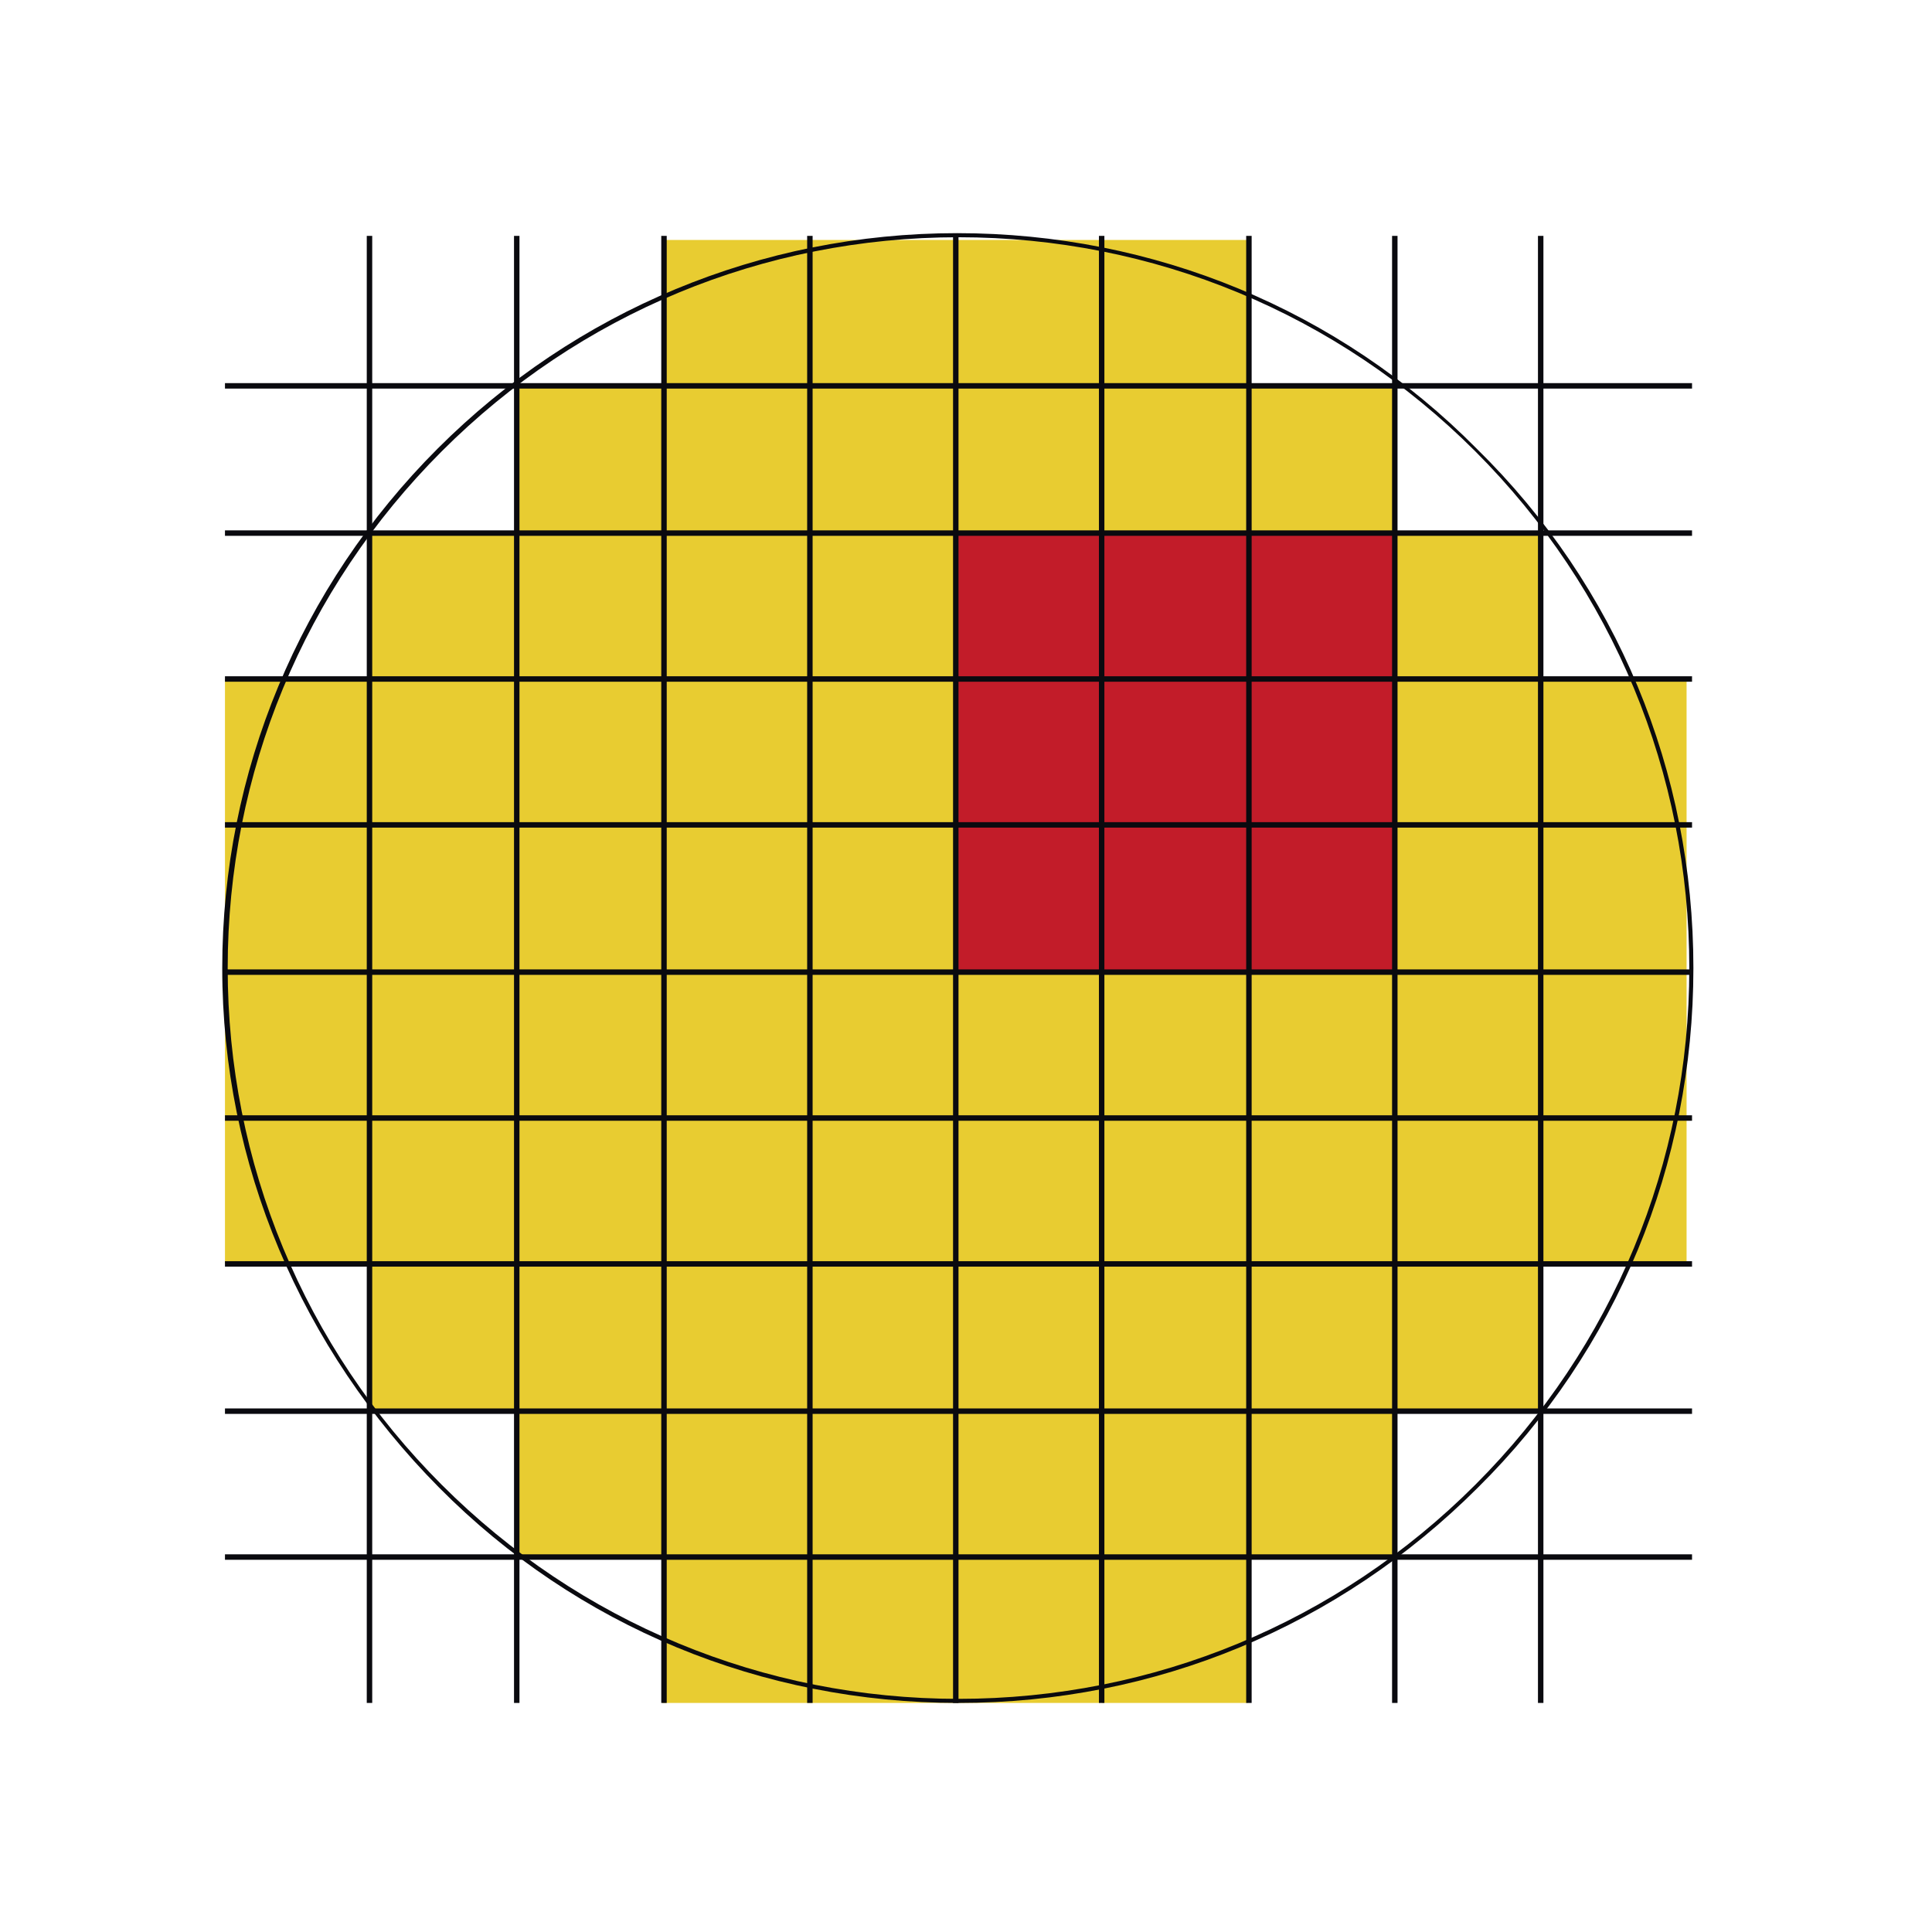 <?xml version="1.0" encoding="utf-8"?>
<!-- Generator: Adobe Illustrator 18.0.0, SVG Export Plug-In . SVG Version: 6.00 Build 0)  -->
<!DOCTYPE svg PUBLIC "-//W3C//DTD SVG 1.1//EN" "http://www.w3.org/Graphics/SVG/1.1/DTD/svg11.dtd">
<svg version="1.1" id="Ebene_1" xmlns="http://www.w3.org/2000/svg" xmlns:xlink="http://www.w3.org/1999/xlink" x="0px" y="0px"
	 viewBox="0 0 141.7 141.7" enable-background="new 0 0 141.7 141.7" xml:space="preserve">
<g>
	<g>
		<g>
			<g>
				<rect x="70" y="39" fill="#C21C29" width="10.7" height="10.7"/>
			</g>
			<g>
				<rect x="80.8" y="39" fill="#C21C29" width="10.7" height="10.7"/>
			</g>
			<g>
				<rect x="91.5" y="39" fill="#C21C29" width="10.7" height="10.7"/>
			</g>
			<g>
				<rect x="70" y="49.8" fill="#C21C29" width="10.7" height="10.7"/>
			</g>
			<g>
				<rect x="80.8" y="49.8" fill="#C21C29" width="10.7" height="10.7"/>
			</g>
			<g>
				<rect x="91.5" y="49.8" fill="#C21C29" width="10.7" height="10.7"/>
			</g>
			<g>
				<rect x="70" y="60.5" fill="#C21C29" width="10.7" height="10.7"/>
			</g>
			<g>
				<rect x="80.8" y="60.5" fill="#C21C29" width="10.7" height="10.7"/>
			</g>
			<g>
				<rect x="91.5" y="60.5" fill="#C21C29" width="10.7" height="10.7"/>
			</g>
			<g>
				<g>
					<rect x="48.6" y="17.6" fill="#E8CC31" width="10.7" height="10.7"/>
				</g>
				<g>
					<rect x="59.3" y="17.6" fill="#E8CC31" width="10.7" height="10.7"/>
				</g>
				<g>
					<rect x="70" y="17.6" fill="#E8CC31" width="10.7" height="10.7"/>
				</g>
				<g>
					<rect x="80.8" y="17.6" fill="#E8CC31" width="10.7" height="10.7"/>
				</g>
				<g>
					<rect x="48.6" y="114.2" fill="#E8CC31" width="10.7" height="10.7"/>
				</g>
				<g>
					<rect x="59.3" y="114.2" fill="#E8CC31" width="10.7" height="10.7"/>
				</g>
				<g>
					<rect x="70" y="114.2" fill="#E8CC31" width="10.7" height="10.7"/>
				</g>
				<g>
					<rect x="80.8" y="114.2" fill="#E8CC31" width="10.7" height="10.7"/>
				</g>
				<g>
					<rect x="48.6" y="28.3" fill="#E8CC31" width="10.7" height="10.7"/>
				</g>
				<g>
					<rect x="37.9" y="28.3" fill="#E8CC31" width="10.7" height="10.7"/>
				</g>
				<g>
					<rect x="59.3" y="28.3" fill="#E8CC31" width="10.7" height="10.7"/>
				</g>
				<g>
					<rect x="70" y="28.3" fill="#E8CC31" width="10.7" height="10.7"/>
				</g>
				<g>
					<rect x="80.8" y="28.3" fill="#E8CC31" width="10.7" height="10.7"/>
				</g>
				<g>
					<rect x="91.5" y="28.3" fill="#E8CC31" width="10.7" height="10.7"/>
				</g>
				<g>
					<rect x="48.6" y="39" fill="#E8CC31" width="10.7" height="10.7"/>
				</g>
				<g>
					<rect x="37.9" y="39" fill="#E8CC31" width="10.7" height="10.7"/>
				</g>
				<g>
					<rect x="27.1" y="39" fill="#E8CC31" width="10.7" height="10.7"/>
				</g>
				<g>
					<rect x="27.1" y="49.8" fill="#E8CC31" width="10.7" height="10.7"/>
				</g>
				<g>
					<rect x="27.1" y="60.5" fill="#E8CC31" width="10.7" height="10.7"/>
				</g>
				<g>
					<rect x="27.1" y="71.2" fill="#E8CC31" width="10.7" height="10.7"/>
				</g>
				<g>
					<rect x="27.1" y="82" fill="#E8CC31" width="10.7" height="10.7"/>
				</g>
				<g>
					<rect x="27.1" y="92.7" fill="#E8CC31" width="10.7" height="10.7"/>
				</g>
				<g>
					<rect x="102.2" y="39" fill="#E8CC31" width="10.7" height="10.7"/>
				</g>
				<g>
					<rect x="59.3" y="39" fill="#E8CC31" width="10.7" height="10.7"/>
				</g>
				<g>
					<rect x="48.6" y="49.8" fill="#E8CC31" width="10.7" height="10.7"/>
				</g>
				<g>
					<rect x="37.9" y="49.8" fill="#E8CC31" width="10.7" height="10.7"/>
				</g>
				<g>
					<rect x="59.3" y="49.8" fill="#E8CC31" width="10.7" height="10.7"/>
				</g>
				<g>
					<rect x="48.6" y="60.5" fill="#E8CC31" width="10.7" height="10.7"/>
				</g>
				<g>
					<rect x="37.9" y="60.5" fill="#E8CC31" width="10.7" height="10.7"/>
				</g>
				<g>
					<rect x="59.3" y="60.5" fill="#E8CC31" width="10.7" height="10.7"/>
				</g>
				<g>
					<rect x="48.6" y="71.2" fill="#E8CC31" width="10.7" height="10.7"/>
				</g>
				<g>
					<rect x="37.9" y="71.2" fill="#E8CC31" width="10.7" height="10.7"/>
				</g>
				<g>
					<rect x="59.3" y="71.2" fill="#E8CC31" width="10.7" height="10.7"/>
				</g>
				<g>
					<rect x="70" y="71.2" fill="#E8CC31" width="10.7" height="10.7"/>
				</g>
				<g>
					<rect x="80.8" y="71.2" fill="#E8CC31" width="10.7" height="10.7"/>
				</g>
				<g>
					<rect x="91.5" y="71.2" fill="#E8CC31" width="10.7" height="10.7"/>
				</g>
				<g>
					<rect x="48.6" y="82" fill="#E8CC31" width="10.7" height="10.7"/>
				</g>
				<g>
					<rect x="37.9" y="82" fill="#E8CC31" width="10.7" height="10.7"/>
				</g>
				<g>
					<rect x="59.3" y="82" fill="#E8CC31" width="10.7" height="10.7"/>
				</g>
				<g>
					<rect x="70" y="82" fill="#E8CC31" width="10.7" height="10.7"/>
				</g>
				<g>
					<rect x="80.8" y="82" fill="#E8CC31" width="10.7" height="10.7"/>
				</g>
				<g>
					<rect x="91.5" y="82" fill="#E8CC31" width="10.7" height="10.7"/>
				</g>
				<g>
					<rect x="48.6" y="92.7" fill="#E8CC31" width="10.7" height="10.7"/>
				</g>
				<g>
					<rect x="37.9" y="92.7" fill="#E8CC31" width="10.7" height="10.7"/>
				</g>
				<g>
					<rect x="59.3" y="92.7" fill="#E8CC31" width="10.7" height="10.7"/>
				</g>
				<g>
					<rect x="70" y="92.7" fill="#E8CC31" width="10.7" height="10.7"/>
				</g>
				<g>
					<rect x="80.8" y="92.7" fill="#E8CC31" width="10.7" height="10.7"/>
				</g>
				<g>
					<rect x="91.5" y="92.7" fill="#E8CC31" width="10.7" height="10.7"/>
				</g>
				<g>
					<rect x="102.2" y="49.8" fill="#E8CC31" width="10.7" height="10.7"/>
				</g>
				<g>
					<rect x="102.2" y="60.5" fill="#E8CC31" width="10.7" height="10.7"/>
				</g>
				<g>
					<rect x="102.2" y="71.2" fill="#E8CC31" width="10.7" height="10.7"/>
				</g>
				<g>
					<rect x="102.2" y="82" fill="#E8CC31" width="10.7" height="10.7"/>
				</g>
				<g>
					<rect x="102.2" y="92.7" fill="#E8CC31" width="10.7" height="10.7"/>
				</g>
				<g>
					<rect x="113" y="49.8" fill="#E8CC31" width="10.7" height="10.7"/>
				</g>
				<g>
					<rect x="113" y="60.5" fill="#E8CC31" width="10.7" height="10.7"/>
				</g>
				<g>
					<rect x="113" y="71.2" fill="#E8CC31" width="10.7" height="10.7"/>
				</g>
				<g>
					<rect x="113" y="82" fill="#E8CC31" width="10.7" height="10.7"/>
				</g>
				<g>
					<rect x="16.5" y="49.8" fill="#E8CC31" width="10.7" height="10.7"/>
				</g>
				<g>
					<rect x="16.5" y="60.5" fill="#E8CC31" width="10.7" height="10.7"/>
				</g>
				<g>
					<rect x="16.5" y="71.2" fill="#E8CC31" width="10.7" height="10.7"/>
				</g>
				<g>
					<rect x="16.5" y="82" fill="#E8CC31" width="10.7" height="10.7"/>
				</g>
				<g>
					<rect x="48.6" y="103.4" fill="#E8CC31" width="10.7" height="10.7"/>
				</g>
				<g>
					<rect x="37.9" y="103.4" fill="#E8CC31" width="10.7" height="10.7"/>
				</g>
				<g>
					<rect x="59.3" y="103.4" fill="#E8CC31" width="10.7" height="10.7"/>
				</g>
				<g>
					<rect x="70" y="103.4" fill="#E8CC31" width="10.7" height="10.7"/>
				</g>
				<g>
					<rect x="80.8" y="103.4" fill="#E8CC31" width="10.7" height="10.7"/>
				</g>
				<g>
					<rect x="91.5" y="103.4" fill="#E8CC31" width="10.7" height="10.7"/>
				</g>
			</g>
		</g>
		<g>
			<g>
				<rect x="16.5" y="28.1" fill="#0A0A0F" width="107.6" height="0.4"/>
			</g>
			<g>
				<rect x="16.5" y="38.9" fill="#0A0A0F" width="107.6" height="0.4"/>
			</g>
			<g>
				<rect x="16.5" y="60.3" fill="#0A0A0F" width="107.6" height="0.4"/>
			</g>
			<g>
				<rect x="16.5" y="71.1" fill="#0A0A0F" width="107.6" height="0.4"/>
			</g>
			<g>
				<rect x="16.5" y="81.8" fill="#0A0A0F" width="107.6" height="0.4"/>
			</g>
			<g>
				<rect x="16.5" y="92.5" fill="#0A0A0F" width="107.6" height="0.4"/>
			</g>
			<g>
				<rect x="16.5" y="103.3" fill="#0A0A0F" width="107.6" height="0.4"/>
			</g>
			<g>
				<rect x="16.5" y="114" fill="#0A0A0F" width="107.6" height="0.4"/>
			</g>
			<g>
				<rect x="16.5" y="49.6" fill="#0A0A0F" width="107.6" height="0.4"/>
			</g>
			<g>
				<rect x="112.8" y="17.3" fill="#0A0A0F" width="0.4" height="107.6"/>
			</g>
			<g>
				<rect x="102.1" y="17.3" fill="#0A0A0F" width="0.4" height="107.6"/>
			</g>
			<g>
				<rect x="80.6" y="17.3" fill="#0A0A0F" width="0.4" height="107.6"/>
			</g>
			<g>
				<rect x="69.9" y="17.3" fill="#0A0A0F" width="0.4" height="107.6"/>
			</g>
			<g>
				<rect x="59.2" y="17.3" fill="#0A0A0F" width="0.4" height="107.6"/>
			</g>
			<g>
				<rect x="48.5" y="17.3" fill="#0A0A0F" width="0.4" height="107.6"/>
			</g>
			<g>
				<rect x="37.7" y="17.3" fill="#0A0A0F" width="0.4" height="107.6"/>
			</g>
			<g>
				<rect x="26.9" y="17.3" fill="#0A0A0F" width="0.4" height="107.6"/>
			</g>
			<g>
				<rect x="91.4" y="17.3" fill="#0A0A0F" width="0.4" height="107.6"/>
			</g>
			<g>
				<path fill="#0A0A0F" d="M70.3,124.9c-14.4,0-28-5.6-38.1-15.8S16.3,85.4,16.3,71S22,43,32.1,32.9s23.7-15.8,38.1-15.8
					s28,5.6,38.1,15.8C118.6,43,124.2,56.6,124.2,71s-5.6,28-15.8,38.1C98.2,119.3,84.7,124.9,70.3,124.9z M70.3,17.4
					C56,17.4,42.5,23,32.4,33.1C22.3,43.2,16.7,56.7,16.7,71s5.6,27.8,15.7,37.9C42.5,119,56,124.6,70.3,124.6s27.8-5.6,37.9-15.7
					c10.1-10.1,15.7-23.6,15.7-37.9s-5.6-27.8-15.7-37.9C98.1,23,84.6,17.4,70.3,17.4z"/>
			</g>
		</g>
	</g>
</g>
</svg>
